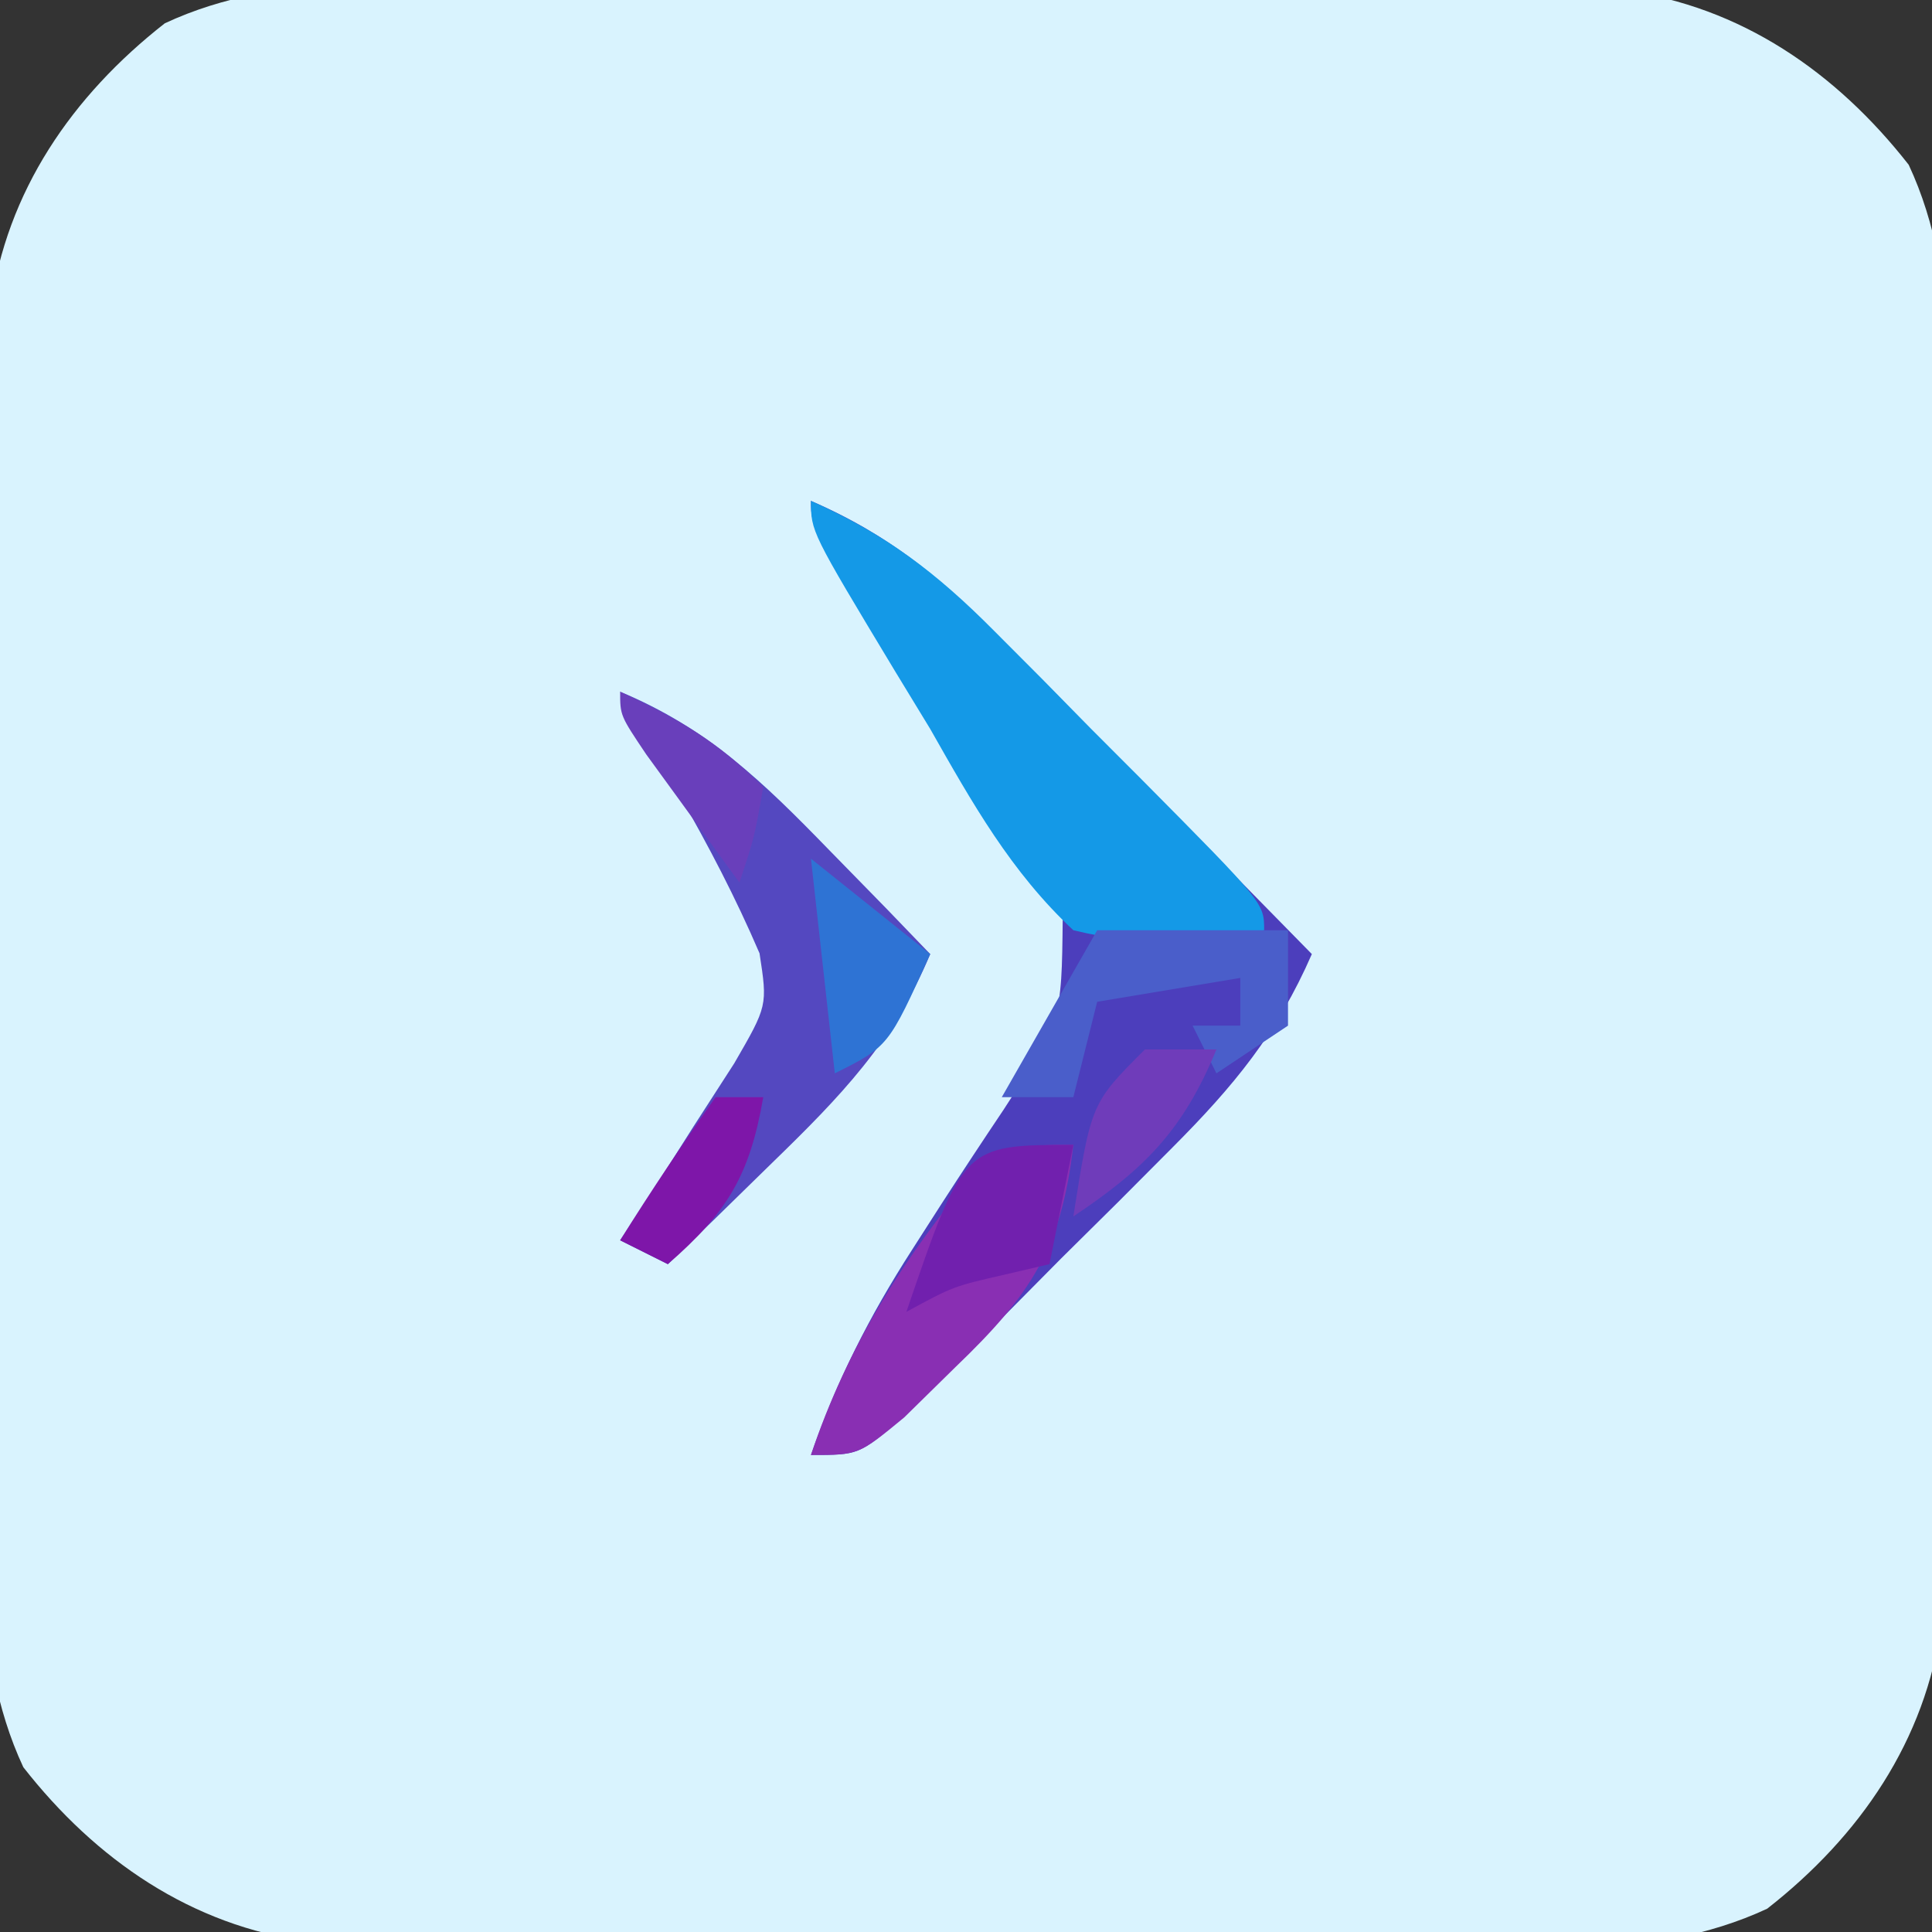 <svg xmlns="http://www.w3.org/2000/svg" width="81" height="81"><rect width="100%" height="100%" fill="#333333" stroke="none"/><path d="M0 0 C1.37 0.002 2.739 0.002 4.109 -0 C6.971 0.002 9.832 0.02 12.695 0.052 C16.355 0.091 20.015 0.096 23.676 0.088 C26.501 0.085 29.326 0.097 32.151 0.114 C34.155 0.125 36.158 0.125 38.162 0.126 C39.994 0.149 39.994 0.149 41.864 0.174 C42.936 0.182 44.008 0.191 45.113 0.199 C50.003 0.861 54.006 3.611 57.05 7.502 C59.354 12.432 58.688 18.243 58.621 23.566 C58.619 24.936 58.619 26.305 58.621 27.675 C58.62 30.537 58.601 33.399 58.569 36.261 C58.53 39.922 58.525 43.582 58.533 47.243 C58.536 50.068 58.524 52.893 58.507 55.718 C58.496 57.721 58.496 59.725 58.495 61.728 C58.48 62.95 58.464 64.171 58.447 65.43 C58.439 66.502 58.43 67.574 58.422 68.679 C57.76 73.569 55.01 77.572 51.119 80.616 C46.189 82.92 40.378 82.254 35.055 82.188 C33.685 82.186 32.316 82.186 30.946 82.188 C28.084 82.186 25.222 82.167 22.36 82.136 C18.699 82.096 15.04 82.092 11.379 82.099 C8.553 82.102 5.728 82.09 2.903 82.073 C0.9 82.063 -1.104 82.062 -3.107 82.062 C-4.329 82.046 -5.55 82.03 -6.809 82.014 C-7.881 82.005 -8.953 81.997 -10.058 81.988 C-14.948 81.326 -18.951 78.576 -21.995 74.685 C-24.299 69.755 -23.633 63.945 -23.566 58.621 C-23.565 57.252 -23.565 55.882 -23.567 54.513 C-23.565 51.65 -23.546 48.789 -23.515 45.927 C-23.475 42.266 -23.471 38.606 -23.478 34.945 C-23.481 32.12 -23.469 29.295 -23.452 26.47 C-23.442 24.466 -23.441 22.463 -23.441 20.459 C-23.417 18.627 -23.417 18.627 -23.393 16.758 C-23.384 15.685 -23.376 14.613 -23.367 13.508 C-22.705 8.619 -19.955 4.616 -16.064 1.571 C-11.134 -0.733 -5.324 -0.067 0 0 Z " fill="#D9F3FE" transform="translate(22.973,-0.594)"></path><path d="M0 0 C3.363 1.457 5.545 3.311 8.109 5.914 C8.863 6.675 9.618 7.435 10.395 8.219 C11.172 9.013 11.949 9.807 12.75 10.625 C13.543 11.427 14.336 12.229 15.152 13.055 C17.106 15.032 19.055 17.014 21 19 C19.548 22.332 17.715 24.542 15.156 27.109 C14.405 27.863 13.653 28.618 12.879 29.395 C12.094 30.172 11.309 30.949 10.5 31.75 C9.715 32.543 8.93 33.336 8.121 34.152 C6.994 35.276 6.994 35.276 5.844 36.422 C5.155 37.109 4.466 37.795 3.756 38.503 C2 40 2 40 0 40 C1.082 36.874 2.453 34.175 4.234 31.406 C4.643 30.768 5.052 30.13 5.473 29.473 C6.329 28.15 7.196 26.835 8.074 25.527 C10.51 21.787 10.51 21.787 10.555 17.484 C10.042 16.665 9.529 15.845 9 15 C8.492 14.169 8.492 14.169 7.975 13.32 C6.808 11.44 5.599 9.594 4.375 7.75 C0 1.12 0 1.12 0 0 Z " fill="#4C3EBC" transform="translate(34,21)"></path><path d="M0 0 C3.681 1.536 5.988 3.782 8.75 6.625 C9.549 7.442 10.348 8.26 11.172 9.102 C12.077 10.041 12.077 10.041 13 11 C11.464 14.681 9.218 16.988 6.375 19.75 C5.558 20.549 4.74 21.348 3.898 22.172 C3.272 22.775 2.645 23.378 2 24 C1.34 23.67 0.68 23.34 0 23 C0.445 22.325 0.889 21.649 1.348 20.953 C1.914 20.061 2.479 19.169 3.062 18.25 C3.631 17.368 4.199 16.487 4.785 15.578 C6.181 13.166 6.181 13.166 5.844 10.969 C4.843 8.634 3.702 6.454 2.438 4.25 C1.982 3.451 1.527 2.652 1.059 1.828 C0.709 1.225 0.36 0.622 0 0 Z " fill="#5448C0" transform="translate(26,29)"></path><path d="M0 0 C3.136 1.39 5.26 3.013 7.672 5.441 C8.668 6.44 8.668 6.44 9.684 7.459 C10.366 8.153 11.047 8.847 11.75 9.562 C12.447 10.261 13.145 10.959 13.863 11.678 C19 16.86 19 16.86 19 18 C15.897 18.451 13.983 18.728 11 18 C8.384 15.56 6.756 12.656 5 9.562 C4.511 8.76 4.023 7.958 3.52 7.131 C0 1.29 0 1.29 0 0 Z " fill="#1499E7" transform="translate(34,21)"></path><path d="M0 0 C-0.496 4.354 -1.801 6.301 -4.938 9.312 C-5.648 10.01 -6.358 10.707 -7.09 11.426 C-9 13 -9 13 -11 13 C-9.483 8.448 -7.07 4.66 -4 1 C-2 0 -2 0 0 0 Z " fill="#892FB3" transform="translate(45,48)"></path><path d="M0 0 C2.64 0 5.28 0 8 0 C8 1.32 8 2.64 8 4 C7.01 4.66 6.02 5.32 5 6 C4.67 5.34 4.34 4.68 4 4 C4.66 4 5.32 4 6 4 C6 3.34 6 2.68 6 2 C4.02 2.33 2.04 2.66 0 3 C-0.33 4.32 -0.66 5.64 -1 7 C-1.99 7 -2.98 7 -4 7 C-2.68 4.69 -1.36 2.38 0 0 Z " fill="#4A5ECA" transform="translate(46,39)"></path><path d="M0 0 C-0.33 1.65 -0.66 3.3 -1 5 C-1.619 5.144 -2.237 5.289 -2.875 5.438 C-5.033 5.932 -5.033 5.932 -7 7 C-4.605 0 -4.605 0 0 0 Z " fill="#7120AE" transform="translate(45,48)"></path><path d="M0 0 C1.65 1.32 3.3 2.64 5 4 C3.25 7.875 3.25 7.875 1 9 C0.67 6.03 0.34 3.06 0 0 Z " fill="#2E73D4" transform="translate(34,36)"></path><path d="M0 0 C0.99 0 1.98 0 3 0 C1.607 3.367 0.021 4.986 -3 7 C-2.25 2.25 -2.25 2.25 0 0 Z " fill="#6F3CBA" transform="translate(48,44)"></path><path d="M0 0 C0.66 0 1.32 0 2 0 C1.436 3.27 0.5 4.826 -2 7 C-2.66 6.67 -3.32 6.34 -4 6 C-2.726 3.962 -1.389 1.961 0 0 Z " fill="#7E16A9" transform="translate(30,46)"></path><path d="M0 0 C2.468 1.152 4.048 2.048 6 4 C5.625 6.125 5.625 6.125 5 8 C4.164 6.856 3.331 5.71 2.5 4.562 C2.036 3.924 1.572 3.286 1.094 2.629 C0 1 0 1 0 0 Z " fill="#693FBB" transform="translate(26,29)"></path></svg>